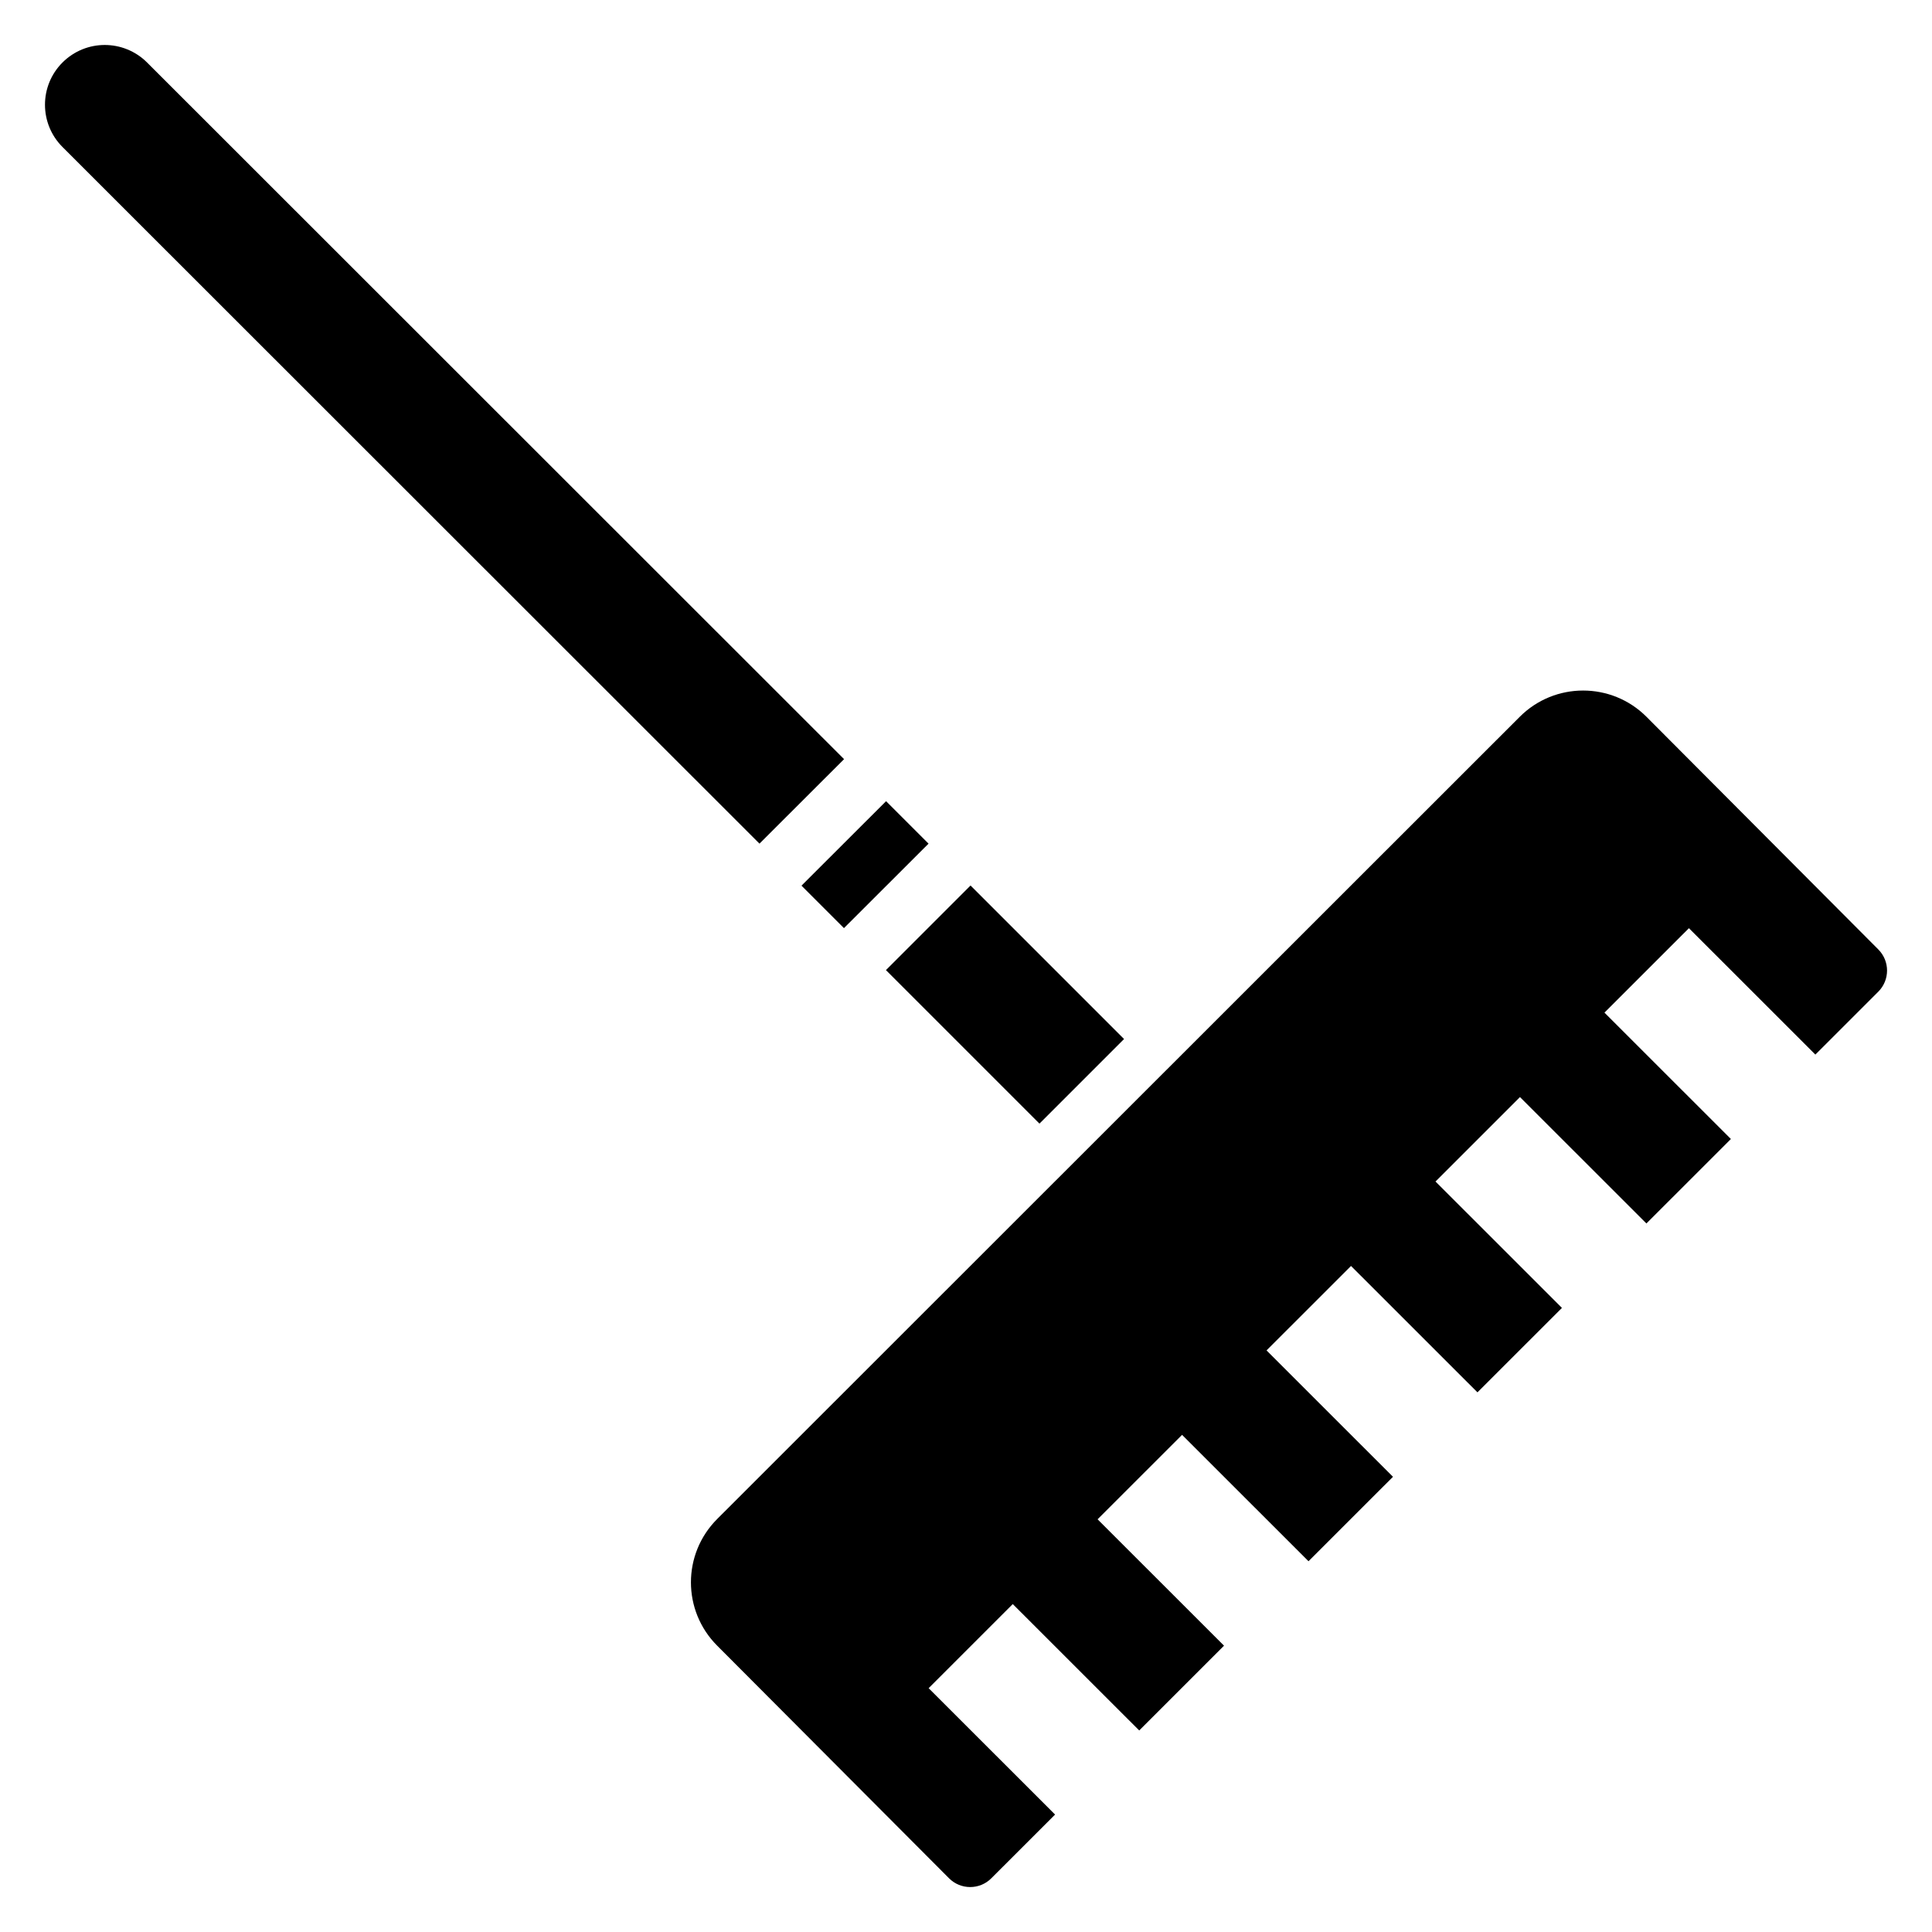<?xml version="1.0" encoding="UTF-8"?>
<!-- Uploaded to: ICON Repo, www.svgrepo.com, Generator: ICON Repo Mixer Tools -->
<svg fill="#000000" width="800px" height="800px" version="1.1" viewBox="144 144 512 512" xmlns="http://www.w3.org/2000/svg">
 <g fill-rule="evenodd">
  <path d="m171.75 155.92c-4.055 0-8.102 1.559-11.191 4.644-6.184 6.18-6.184 16.203 0 22.387l184.71 184.62 22.418-22.387-184.71-184.62c-3.094-3.094-7.172-4.644-11.223-4.644z"/>
  <path d="m378.82 356.32-22.418 22.387 11.254 11.254 22.418-22.387z"/>
  <path d="m401.2 378.67-22.418 22.418 40.684 40.684 22.418-22.418z"/>
  <path d="m334.06 546.55c-9.273 9.27-9.273 24.297 0 33.57l61.453 61.652c3.09 3.09 8.102 3.09 11.191 0l16.902-16.895-33.508-33.492 22.297-22.289 33.508 33.492 22.477-22.465-33.508-33.492 22.387-22.379 33.508 33.492 22.387-22.379-33.508-33.492 22.387-22.379 33.508 33.492 22.387-22.379-33.508-33.492 22.387-22.379 33.508 33.492 22.387-22.379-33.508-33.492 22.387-22.375 33.508 33.492 16.68-16.672c3.09-3.09 3.09-8.098 0-11.188l-61.441-61.66c-9.27-9.27-24.305-9.27-33.574 0-70.895 70.863-141.8 141.72-212.69 212.59z"/>
 </g>
</svg>
